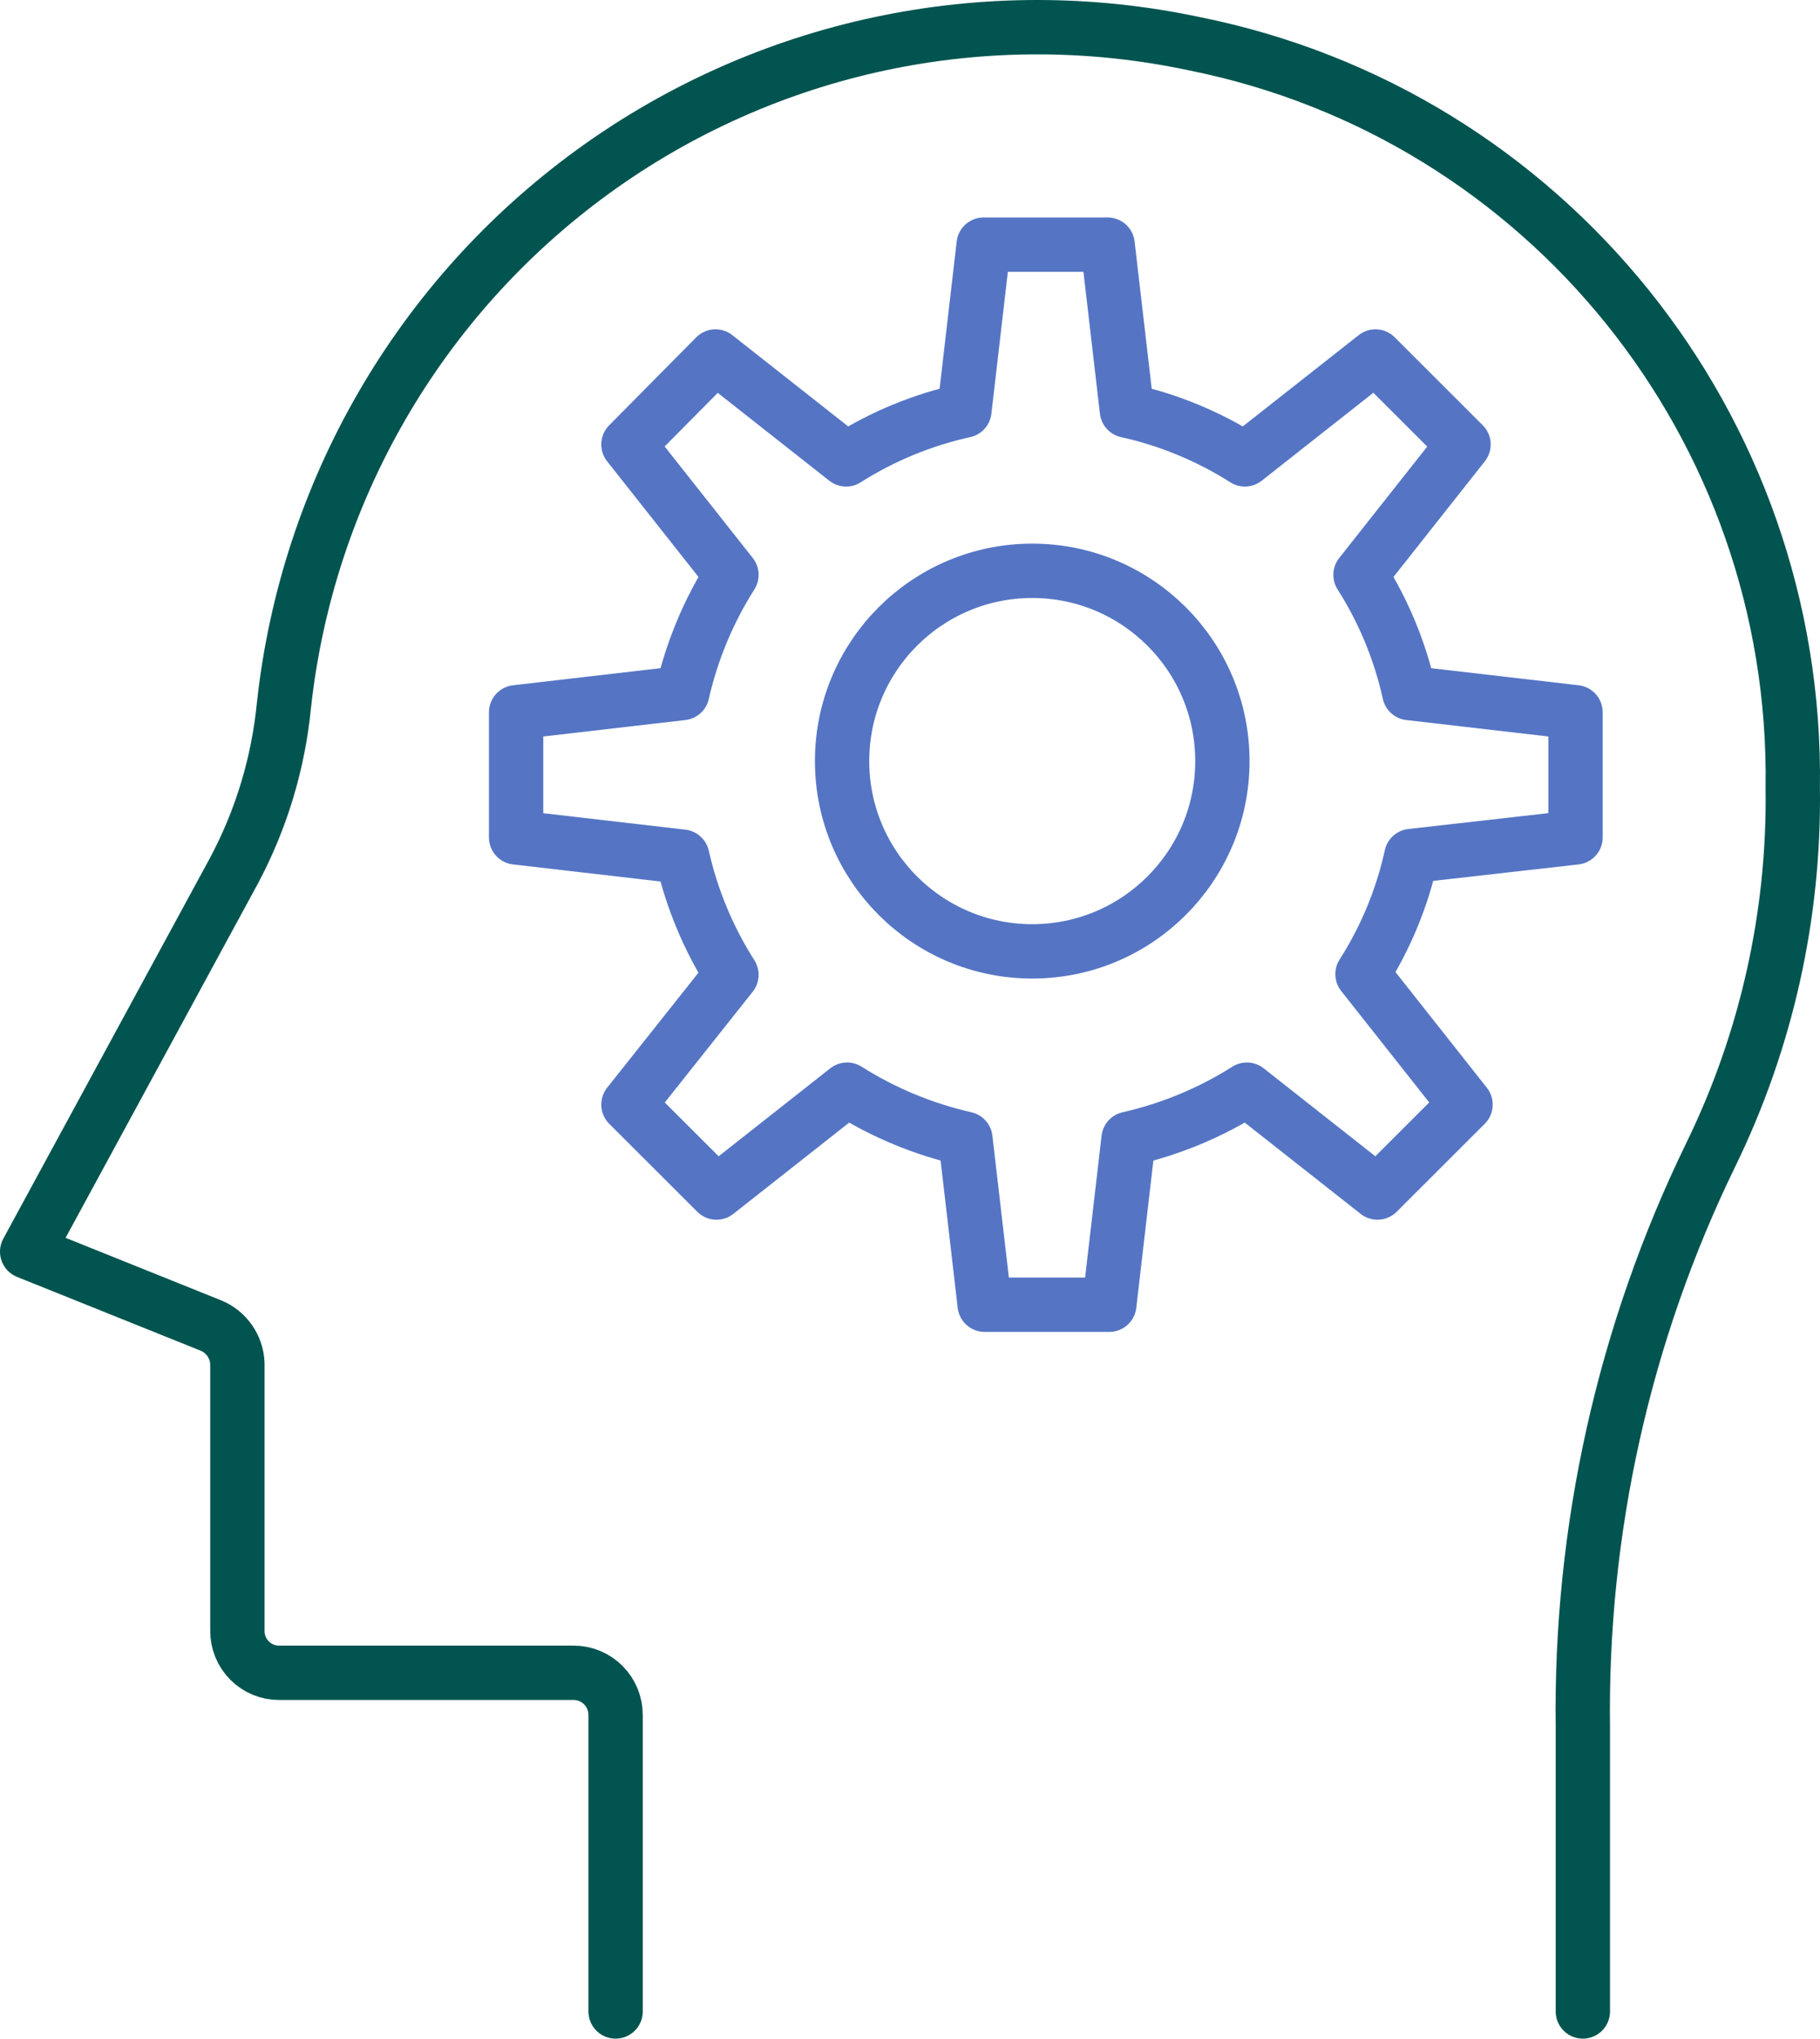 <?xml version="1.0" encoding="UTF-8"?>
<svg width="67px" height="75px" viewBox="0 0 67 75" version="1.1" xmlns="http://www.w3.org/2000/svg" xmlns:xlink="http://www.w3.org/1999/xlink">
    <title>program-compliance-services-med-icon</title>
    <g id="Page-1" stroke="none" stroke-width="1" fill="none" fill-rule="evenodd" stroke-linecap="round" stroke-linejoin="round">
        <g id="icons-copy" transform="translate(-644, -1074)" stroke-width="2">
            <g id="program-compliance-services-med-icon" transform="translate(645, 1075)">
                <circle id="Oval" stroke="#5575C4" cx="37" cy="27" r="7"></circle>
                <path d="M57,29.808 L57,25.204 L50.883,24.496 C50.543,22.954 49.934,21.482 49.085,20.149 L52.877,15.351 L49.636,12.115 L44.828,15.9 C43.496,15.054 42.026,14.446 40.485,14.105 L39.775,8 L35.212,8 L34.503,14.105 C32.957,14.445 31.483,15.053 30.148,15.9 L25.34,12.115 L22.135,15.351 L25.927,20.149 C25.079,21.484 24.467,22.955 24.117,24.496 L18,25.204 L18,29.808 L24.117,30.516 C24.465,32.058 25.077,33.529 25.927,34.863 L22.135,39.637 L25.377,42.873 L30.184,39.088 C31.522,39.934 32.995,40.545 34.54,40.895 L35.249,47 L39.837,47 L40.546,40.895 C42.091,40.545 43.564,39.934 44.901,39.088 L49.709,42.873 L52.951,39.637 L49.158,34.838 C50.009,33.506 50.618,32.035 50.957,30.492 L57,29.808 Z" id="Path" stroke="#5575C4"></path>
                <path d="M57.27,73 L57.27,62.581 C57.169,55.28 58.779,48.058 61.972,41.497 C64.027,37.293 65.063,32.662 64.997,27.981 C65.193,14.716 55.922,3.201 42.956,0.606 C35.246,-1.03 27.206,0.682 20.823,5.319 C14.44,9.956 10.31,17.086 9.453,24.946 C9.245,27.075 8.621,29.142 7.616,31.028 L0,45.048 L6.759,47.763 C7.333,47.995 7.716,48.544 7.739,49.164 L7.739,58.993 C7.736,59.405 7.897,59.8 8.187,60.091 C8.477,60.382 8.872,60.545 9.282,60.541 L20.119,60.541 C20.53,60.541 20.924,60.706 21.214,60.999 C21.504,61.292 21.665,61.689 21.662,62.102 L21.662,73" id="Path" stroke="#025450"></path>
            </g>
        </g>
    </g>
</svg>